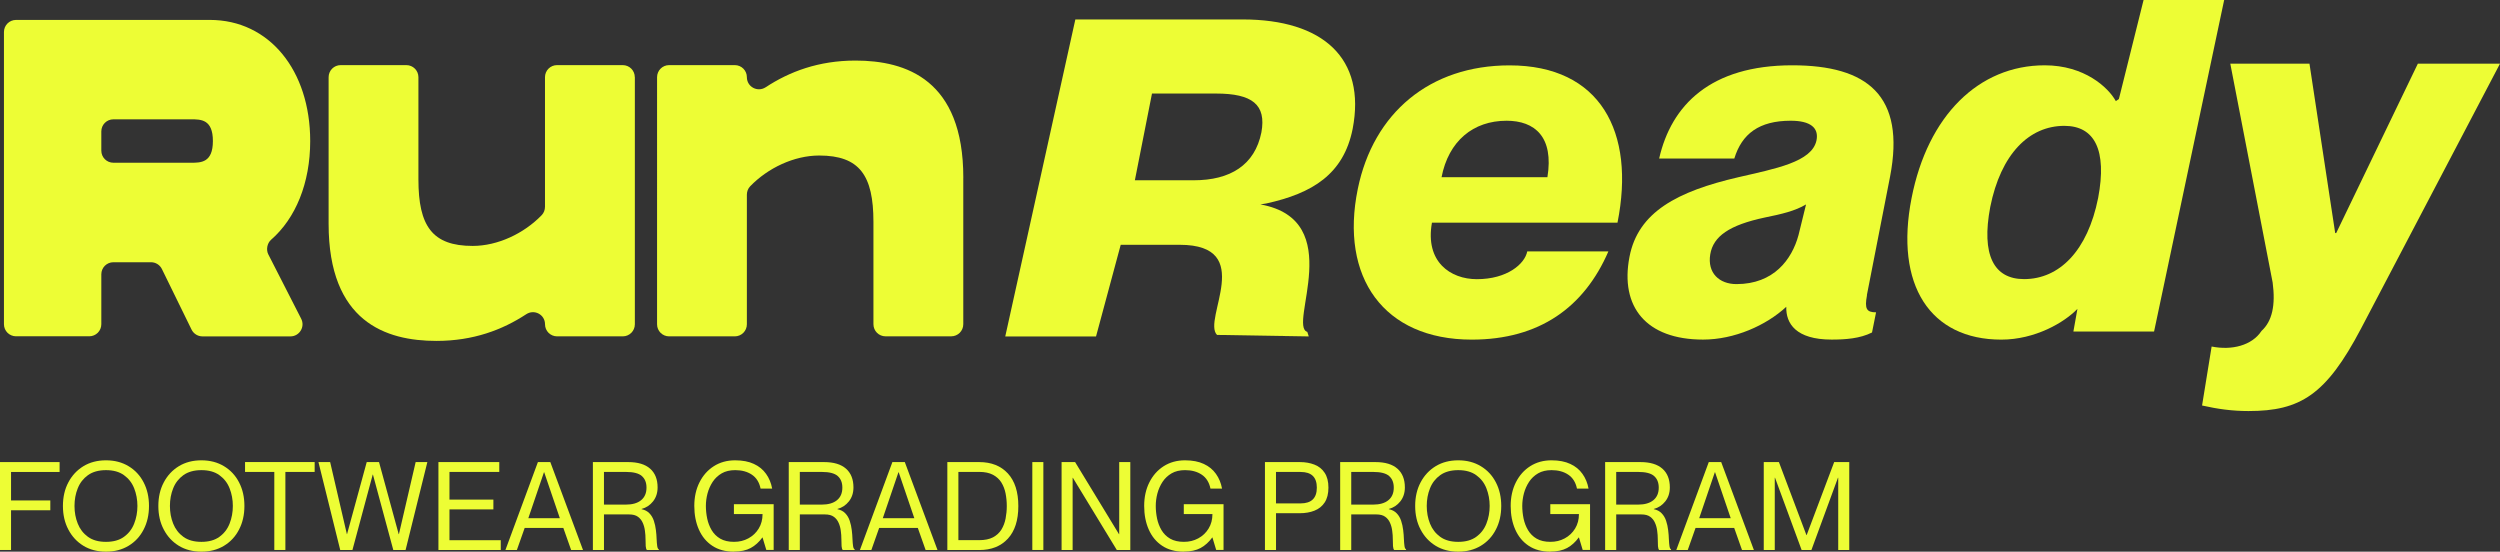 <?xml version="1.0" encoding="UTF-8"?>
<svg id="Layer_2" data-name="Layer 2" xmlns="http://www.w3.org/2000/svg" viewBox="0 0 796.99 175.87">
  <rect x="0" y="0" width="796.99" height="175.87" fill="#333333" stroke="none"/>
  <defs>
    <style>
      .cls-1 {
        fill: #edfd35;
        stroke-width: 0px;
      }
    </style>
  </defs>
  <g id="Layer_1-2" data-name="Layer 1">
    <g id="_293b6f7a80" data-name="293b6f7a80">
      <path class="cls-1" d="m85.53,81.08l10.49,20.54c1.31,2.57-.56,5.62-3.43,5.62h-28.05c-1.47,0-2.82-.84-3.47-2.16l-9.46-19.32c-.65-1.32-1.99-2.16-3.47-2.16h-11.99c-2.13,0-3.85,1.72-3.85,3.85v15.91c0,2.13-1.72,3.85-3.85,3.85H5.12c-2.14,0-3.86-1.72-3.86-3.85V10.2c0-2.13,1.72-3.85,3.86-3.85h61.78c18.98,0,31.99,16.14,31.99,38.62,0,13.41-4.66,24.66-12.46,31.45-1.25,1.09-1.66,3.18-.9,4.66Zm-53.23-33.05c0,2.13,1.72,3.85,3.85,3.85h24.79c3.1,0,6.93,0,6.93-6.92s-3.82-6.92-6.93-6.92h-24.79c-2.13,0-3.85,1.72-3.85,3.86v6.12Z"/>
      <path class="cls-1" d="m202.39,24.61v78.76c0,2.14-1.72,3.86-3.85,3.86h-20.93c-2.14,0-3.86-1.72-3.86-3.86,0-3.08-3.4-4.89-5.98-3.2-7.59,4.98-16.87,8.51-28.63,8.51-16.11,0-34.38-6.06-34.38-37.33V24.61c0-2.14,1.72-3.85,3.85-3.85h20.93c2.13,0,3.85,1.72,3.85,3.85v32.6c0,14.85,4.41,21.19,17.3,21.19,7.98,0,16.36-3.96,22.01-9.82.69-.72,1.04-1.68,1.04-2.67V24.61c0-2.14,1.72-3.85,3.85-3.85h20.93c2.14,0,3.85,1.72,3.85,3.85h.02Z"/>
      <path class="cls-1" d="m307.09,56.64v46.73c0,2.13-1.72,3.85-3.86,3.85h-20.93c-2.13,0-3.85-1.72-3.85-3.85v-32.6c0-14.85-4.41-21.19-17.3-21.19-7.97,0-16.36,3.96-22.01,9.82-.69.72-1.04,1.68-1.04,2.67v41.31c0,2.13-1.72,3.85-3.85,3.85h-20.93c-2.14,0-3.85-1.72-3.85-3.85V24.61c0-2.14,1.72-3.85,3.85-3.85h20.93c2.14,0,3.85,1.72,3.85,3.85,0,3.09,3.41,4.89,5.99,3.21,7.59-4.98,16.86-8.51,28.63-8.51,16.11,0,34.38,6.06,34.38,37.32h-.01Z"/>
      <path class="cls-1" d="m342.82,6.2h53.36c25.56,0,39.38,12.38,35.04,34.89-2.89,14.47-12.85,20.54-27.47,23.76l-1.94.32c27.81,4.98,8.68,38.7,14.95,40.63l.47,1.45-29.25-.48c-4.82-4.82,12.69-28.73-11.9-28.73h-18.8l-7.87,29.22h-28.94l22.34-101.03v-.02Zm18.97,51.27h18.8c11.57,0,19.45-4.82,21.54-15.28,1.6-8.83-2.89-12.37-14.46-12.37h-20.42l-5.46,27.65Z"/>
      <path class="cls-1" d="m486.87,80.14h25.88c-7.71,17.84-22.02,28.13-43.56,28.13-28.13,0-42.1-19.93-36.33-48.05,4.98-24.27,22.99-39.38,48.39-39.38,28.94,0,40.18,21.21,34.4,50.15h-59.15c-2.25,12.53,5.95,18.01,14.31,18.01,9.64,0,15.27-4.82,16.07-8.84h0Zm-27.32-23.64h33.76c2.09-12.85-4.01-18.01-13.02-18.01-10.61,0-18.48,6.42-20.73,18.01Z"/>
      <path class="cls-1" d="m595.19,94.11c-.81,4.35-.16,5.46,2.89,5.46l-1.29,6.43c-3.85,1.94-8.52,2.26-12.86,2.26-11.41,0-14.63-5.14-14.47-10.45-6.43,5.95-16.56,10.45-26.53,10.45-18.16,0-26.52-10.45-23.46-26.36,2.73-14.31,15.28-20.9,34.71-25.4,11.74-2.73,23.46-4.82,24.91-11.74.81-4.01-1.93-6.27-8.2-6.27-10.12,0-15.59,4.18-18,12.06h-23.96c3.86-17.04,16.39-29.73,42.44-29.73,23.95,0,36.17,9.65,31.17,35.52l-7.39,37.77h.04Zm-19.44-28.93c-3.54,2.09-7.71,3.06-13.18,4.17-11.25,2.41-16.39,5.95-17.35,11.74-.97,5.95,2.89,9.48,8.36,9.48,11.9,0,17.67-7.87,19.77-15.59l2.41-9.8Z"/>
      <path class="cls-1" d="m709.05.03l-22.34,105.66h-25.72l1.29-7.23c-4.17,4.35-13.5,9.81-24.27,9.81-22.66,0-34.07-17.36-28.6-45.17,5.14-26.19,21.37-42.28,42.44-42.28,12.69,0,20.26,7.07,22.67,11.41l.97-.65,7.87-31.57h25.71v.03Zm-50.94,40.09c-11.25,0-20.26,8.99-23.63,25.88-2.89,15.28,1.13,22.98,10.78,22.98,11.24,0,20.26-8.99,23.62-25.88,2.89-15.27-1.13-22.98-10.77-22.98Z"/>
      <path class="cls-1" d="m752.63,104.85c-11.09,21.05-19.29,26.19-35.83,26.19-5.14,0-9.81-.64-14.79-1.77l3.05-18.8c6.43,1.29,12.86-.32,15.91-4.98,3.38-3.06,4.51-8.2,3.54-15.43l-13.5-69.76h25.24l8.2,54h.32l26.03-54h26.19l-44.35,84.54h0Z"/>
      <path class="cls-1" d="m3.52,175.33H0v-28.02h19v3.15H3.52v9.08h12.52v3.13H3.52v12.67Z"/>
      <path class="cls-1" d="m33.79,175.87c-2.75,0-5.16-.63-7.21-1.88-2.04-1.25-3.64-2.97-4.79-5.17-1.16-2.19-1.73-4.7-1.73-7.52s.57-5.34,1.73-7.52c1.15-2.18,2.75-3.9,4.79-5.15,2.05-1.25,4.46-1.88,7.21-1.88s5.14.63,7.21,1.88c2.07,1.25,3.67,2.97,4.79,5.15,1.14,2.18,1.71,4.69,1.71,7.52s-.57,5.33-1.71,7.52c-1.13,2.2-2.72,3.92-4.79,5.17-2.07,1.25-4.47,1.88-7.21,1.88Zm0-3.13c2.34,0,4.26-.53,5.73-1.6,1.48-1.07,2.57-2.47,3.25-4.21.69-1.75,1.04-3.63,1.04-5.63s-.35-3.89-1.04-5.63c-.68-1.73-1.77-3.13-3.25-4.19-1.47-1.07-3.39-1.6-5.73-1.6s-4.27.54-5.75,1.6c-1.47,1.06-2.56,2.45-3.25,4.19-.7,1.74-1.04,3.61-1.04,5.63s.34,3.88,1.04,5.63c.69,1.74,1.78,3.14,3.25,4.21,1.48,1.07,3.4,1.6,5.75,1.6Z"/>
      <path class="cls-1" d="m64.21,175.87c-2.75,0-5.16-.63-7.21-1.88-2.04-1.25-3.64-2.97-4.79-5.17-1.16-2.19-1.73-4.7-1.73-7.52s.57-5.34,1.73-7.52c1.15-2.18,2.75-3.9,4.79-5.15,2.05-1.25,4.46-1.88,7.21-1.88s5.14.63,7.21,1.88c2.07,1.25,3.67,2.97,4.79,5.15,1.14,2.18,1.71,4.69,1.71,7.52s-.57,5.33-1.71,7.52c-1.13,2.2-2.72,3.92-4.79,5.17-2.07,1.25-4.47,1.88-7.21,1.88Zm0-3.13c2.34,0,4.26-.53,5.73-1.6,1.48-1.07,2.57-2.47,3.25-4.21.69-1.75,1.04-3.63,1.04-5.63s-.35-3.89-1.04-5.63c-.68-1.73-1.77-3.13-3.25-4.19-1.47-1.07-3.39-1.6-5.73-1.6s-4.27.54-5.75,1.6c-1.47,1.06-2.56,2.45-3.25,4.19-.7,1.74-1.04,3.61-1.04,5.63s.34,3.88,1.04,5.63c.69,1.74,1.78,3.14,3.25,4.21,1.48,1.07,3.4,1.6,5.75,1.6Z"/>
      <path class="cls-1" d="m90.97,175.33h-3.52v-24.88h-9.33v-3.15h22.19v3.15h-9.33v24.88Z"/>
      <path class="cls-1" d="m112.38,175.33h-3.92l-6.94-28.02h3.73l5.33,22.96h.06l6.27-22.96h3.92l6.27,22.96h.08l5.33-22.96h3.73l-6.94,28.02h-3.92l-6.48-24.02h-.08l-6.46,24.02Z"/>
      <path class="cls-1" d="m159.65,175.33h-19.88v-28.02h19.4v3.15h-15.88v8.81h14v3.13h-14v9.81h16.35v3.13Z"/>
      <path class="cls-1" d="m164.78,175.33h-3.65l10.35-28.02h3.96l10.42,28.02h-3.79l-2.48-7.02h-12.33l-2.48,7.02Zm8.63-24.77l-4.98,14.63h10.04l-4.98-14.63h-.08Z"/>
      <path class="cls-1" d="m192.53,175.33h-3.52v-28.02h11.25c3.08,0,5.42.7,7,2.1,1.58,1.39,2.38,3.39,2.38,5.98,0,1.75-.49,3.24-1.46,4.46-.97,1.22-2.19,2.02-3.65,2.4v.08c1.04.21,1.88.65,2.5,1.31.64.66,1.11,1.45,1.42,2.4.32.95.53,1.93.65,2.96.13,1.02.2,1.97.23,2.88.04.89.1,1.64.19,2.23.09.58.26.92.5,1v.23h-3.79c-.21-.21-.33-.61-.38-1.23-.04-.61-.06-1.34-.06-2.21s-.06-1.76-.19-2.67c-.11-.92-.34-1.76-.69-2.54-.33-.79-.85-1.44-1.54-1.94-.68-.5-1.61-.75-2.79-.75h-8.04v11.33Zm0-14.46h6.92c2.14,0,3.78-.46,4.92-1.4,1.15-.93,1.73-2.27,1.73-4.02,0-1.61-.5-2.84-1.5-3.71-.99-.86-2.67-1.29-5.04-1.29h-7.02v10.42Z"/>
      <path class="cls-1" d="m233.97,175.87c-2.72,0-5.02-.63-6.9-1.88s-3.3-2.97-4.27-5.17c-.97-2.19-1.46-4.7-1.46-7.52s.55-5.34,1.65-7.52c1.09-2.18,2.61-3.9,4.56-5.15,1.96-1.25,4.23-1.88,6.81-1.88,2.38,0,4.36.39,5.98,1.15,1.63.75,2.92,1.81,3.88,3.17.97,1.35,1.61,2.91,1.94,4.69h-3.69c-.42-2-1.35-3.48-2.79-4.44-1.43-.96-3.2-1.44-5.31-1.44-1.68,0-3.11.34-4.29,1.02-1.17.68-2.13,1.58-2.88,2.71-.74,1.13-1.29,2.36-1.65,3.71-.35,1.35-.52,2.68-.52,3.98s.14,2.68.42,4.02c.28,1.33.75,2.56,1.42,3.69s1.57,2.03,2.73,2.71c1.17.68,2.63,1.02,4.38,1.02s3.19-.36,4.58-1.1c1.39-.75,2.49-1.79,3.31-3.13.82-1.33,1.23-2.88,1.23-4.63h-9.13v-3.15h12.67v14.58h-2.35l-1.19-3.96h-.06c-1.06,1.46-2.29,2.58-3.71,3.35-1.41.76-3.19,1.15-5.35,1.15Z"/>
      <path class="cls-1" d="m254.97,175.33h-3.52v-28.02h11.25c3.08,0,5.42.7,7,2.1,1.58,1.39,2.38,3.39,2.38,5.98,0,1.75-.49,3.24-1.46,4.46-.97,1.22-2.19,2.02-3.65,2.4v.08c1.04.21,1.88.65,2.5,1.31.64.66,1.11,1.45,1.42,2.4.32.95.53,1.93.65,2.96.13,1.02.2,1.97.23,2.88.04.89.1,1.64.19,2.23.09.58.26.92.5,1v.23h-3.79c-.21-.21-.33-.61-.38-1.23-.04-.61-.06-1.34-.06-2.21s-.06-1.76-.19-2.67c-.11-.92-.34-1.76-.69-2.54-.33-.79-.85-1.44-1.54-1.94-.68-.5-1.61-.75-2.79-.75h-8.04v11.33Zm0-14.46h6.92c2.14,0,3.78-.46,4.92-1.4,1.15-.93,1.73-2.27,1.73-4.02,0-1.61-.5-2.84-1.5-3.71-.99-.86-2.67-1.29-5.04-1.29h-7.02v10.42Z"/>
      <path class="cls-1" d="m277.79,175.33h-3.65l10.35-28.02h3.96l10.42,28.02h-3.79l-2.48-7.02h-12.33l-2.48,7.02Zm8.63-24.77l-4.98,14.63h10.04l-4.98-14.63h-.08Z"/>
      <path class="cls-1" d="m312.16,175.33h-10.15v-28.02h10.15c3.88,0,6.92,1.21,9.15,3.63,2.22,2.42,3.33,5.89,3.33,10.4s-1.11,7.96-3.33,10.38c-2.22,2.42-5.27,3.63-9.15,3.63Zm-6.63-3.13h6.63c1.78,0,3.24-.3,4.4-.9,1.15-.61,2.05-1.44,2.69-2.48.64-1.04,1.08-2.21,1.33-3.5.25-1.3.38-2.64.38-4s-.13-2.71-.38-4-.7-2.45-1.33-3.48c-.64-1.04-1.54-1.86-2.69-2.48-1.16-.61-2.62-.92-4.4-.92h-6.63v21.75Z"/>
      <path class="cls-1" d="m332.62,175.33h-3.52v-28.02h3.52v28.02Z"/>
      <path class="cls-1" d="m341.95,175.33h-3.52v-28.02h4.31l14,23h.06v-23h3.54v28.02h-4.31l-14-23h-.08v23Z"/>
      <path class="cls-1" d="m377.39,175.87c-2.72,0-5.02-.63-6.9-1.88s-3.3-2.97-4.27-5.17c-.97-2.19-1.46-4.7-1.46-7.52s.55-5.34,1.65-7.52c1.09-2.18,2.61-3.9,4.56-5.15,1.96-1.25,4.23-1.88,6.81-1.88,2.38,0,4.36.39,5.98,1.15,1.63.75,2.92,1.81,3.88,3.17.97,1.35,1.61,2.91,1.94,4.69h-3.69c-.42-2-1.35-3.48-2.79-4.44-1.43-.96-3.2-1.44-5.31-1.44-1.68,0-3.11.34-4.29,1.02-1.17.68-2.13,1.58-2.88,2.71-.74,1.13-1.29,2.36-1.65,3.71-.35,1.35-.52,2.68-.52,3.98s.14,2.68.42,4.02c.28,1.33.75,2.56,1.42,3.69s1.57,2.03,2.73,2.71c1.17.68,2.63,1.02,4.38,1.02s3.19-.36,4.58-1.1c1.39-.75,2.49-1.79,3.31-3.13.82-1.33,1.23-2.88,1.23-4.63h-9.13v-3.15h12.67v14.58h-2.35l-1.19-3.96h-.06c-1.06,1.46-2.29,2.58-3.71,3.35-1.41.76-3.19,1.15-5.35,1.15Z"/>
      <path class="cls-1" d="m406.78,175.33h-3.52v-28.02h11.13c1.73,0,3.28.27,4.65.81,1.38.53,2.46,1.4,3.25,2.6.8,1.2,1.21,2.77,1.21,4.73s-.41,3.54-1.21,4.75c-.79,1.2-1.88,2.06-3.25,2.6-1.36.54-2.91.81-4.65.81h-7.6v11.71Zm0-14.85h7.85c3.44,0,5.17-1.67,5.17-5.02s-1.72-5-5.17-5h-7.85v10.02Z"/>
      <path class="cls-1" d="m430.76,175.33h-3.52v-28.02h11.25c3.08,0,5.42.7,7,2.1,1.58,1.39,2.38,3.39,2.38,5.98,0,1.75-.49,3.24-1.46,4.46-.97,1.22-2.19,2.02-3.65,2.4v.08c1.04.21,1.88.65,2.5,1.31.64.66,1.11,1.45,1.42,2.4.32.95.53,1.93.65,2.96.13,1.02.2,1.97.23,2.88.04.89.1,1.64.19,2.23.09.58.26.92.5,1v.23h-3.79c-.21-.21-.33-.61-.38-1.23-.04-.61-.06-1.34-.06-2.21s-.06-1.76-.19-2.67c-.11-.92-.34-1.76-.69-2.54-.33-.79-.85-1.44-1.54-1.94-.68-.5-1.61-.75-2.79-.75h-8.04v11.33Zm0-14.46h6.92c2.14,0,3.78-.46,4.92-1.4,1.15-.93,1.73-2.27,1.73-4.02,0-1.61-.5-2.84-1.5-3.71-.99-.86-2.67-1.29-5.04-1.29h-7.02v10.42Z"/>
      <path class="cls-1" d="m464.88,175.87c-2.75,0-5.16-.63-7.21-1.88-2.04-1.25-3.64-2.97-4.79-5.17-1.16-2.19-1.73-4.7-1.73-7.52s.57-5.34,1.73-7.52c1.15-2.18,2.75-3.9,4.79-5.15,2.05-1.25,4.46-1.88,7.21-1.88s5.14.63,7.21,1.88c2.07,1.25,3.67,2.97,4.79,5.15,1.14,2.18,1.71,4.69,1.71,7.52s-.57,5.33-1.71,7.52c-1.13,2.2-2.72,3.92-4.79,5.17-2.07,1.25-4.47,1.88-7.21,1.88Zm0-3.13c2.34,0,4.26-.53,5.73-1.6,1.48-1.07,2.57-2.47,3.25-4.21.69-1.75,1.04-3.63,1.04-5.63s-.35-3.89-1.04-5.63c-.68-1.73-1.77-3.13-3.25-4.19-1.47-1.07-3.39-1.6-5.73-1.6s-4.27.54-5.75,1.6c-1.47,1.06-2.56,2.45-3.25,4.19-.7,1.74-1.04,3.61-1.04,5.63s.34,3.88,1.04,5.63c.69,1.74,1.78,3.14,3.25,4.21,1.48,1.07,3.4,1.6,5.75,1.6Z"/>
      <path class="cls-1" d="m494.23,175.87c-2.72,0-5.02-.63-6.9-1.88s-3.3-2.97-4.27-5.17c-.97-2.19-1.46-4.7-1.46-7.52s.55-5.34,1.65-7.52c1.09-2.18,2.61-3.9,4.56-5.15,1.96-1.25,4.23-1.88,6.81-1.88,2.38,0,4.36.39,5.98,1.15,1.63.75,2.92,1.81,3.88,3.17.97,1.35,1.61,2.91,1.94,4.69h-3.69c-.42-2-1.35-3.48-2.79-4.44-1.43-.96-3.2-1.44-5.31-1.44-1.68,0-3.11.34-4.29,1.02-1.17.68-2.13,1.58-2.88,2.71-.74,1.13-1.29,2.36-1.65,3.71-.35,1.35-.52,2.68-.52,3.98s.14,2.68.42,4.02c.28,1.33.75,2.56,1.42,3.69s1.57,2.03,2.73,2.71c1.17.68,2.63,1.02,4.38,1.02s3.19-.36,4.58-1.1c1.39-.75,2.49-1.79,3.31-3.13.82-1.33,1.23-2.88,1.23-4.63h-9.13v-3.15h12.67v14.58h-2.35l-1.19-3.96h-.06c-1.06,1.46-2.29,2.58-3.71,3.35-1.41.76-3.19,1.15-5.35,1.15Z"/>
      <path class="cls-1" d="m515.23,175.33h-3.52v-28.02h11.25c3.08,0,5.42.7,7,2.1,1.58,1.39,2.38,3.39,2.38,5.98,0,1.75-.49,3.24-1.46,4.46-.97,1.22-2.19,2.02-3.65,2.4v.08c1.04.21,1.88.65,2.5,1.31.64.66,1.11,1.45,1.42,2.4.32.95.53,1.93.65,2.96.13,1.02.2,1.97.23,2.88.04.89.1,1.64.19,2.23.09.58.26.92.5,1v.23h-3.79c-.21-.21-.33-.61-.38-1.23-.04-.61-.06-1.34-.06-2.21s-.06-1.76-.19-2.67c-.11-.92-.34-1.76-.69-2.54-.33-.79-.85-1.44-1.54-1.94-.68-.5-1.61-.75-2.79-.75h-8.04v11.33Zm0-14.46h6.92c2.14,0,3.78-.46,4.92-1.4,1.15-.93,1.73-2.27,1.73-4.02,0-1.61-.5-2.84-1.5-3.71-.99-.86-2.67-1.29-5.04-1.29h-7.02v10.42Z"/>
      <path class="cls-1" d="m538.05,175.33h-3.65l10.35-28.02h3.96l10.42,28.02h-3.79l-2.48-7.02h-12.33l-2.48,7.02Zm8.63-24.77l-4.98,14.63h10.04l-4.98-14.63h-.08Z"/>
      <path class="cls-1" d="m565.8,175.33h-3.52v-28.02h4.83l8.77,23.27h.08l8.77-23.27h4.81v28.02h-3.52v-23.04h-.08l-8.46,23.04h-3.13l-8.48-23.04h-.08v23.04Z"/>
    </g>
  </g>
</svg>